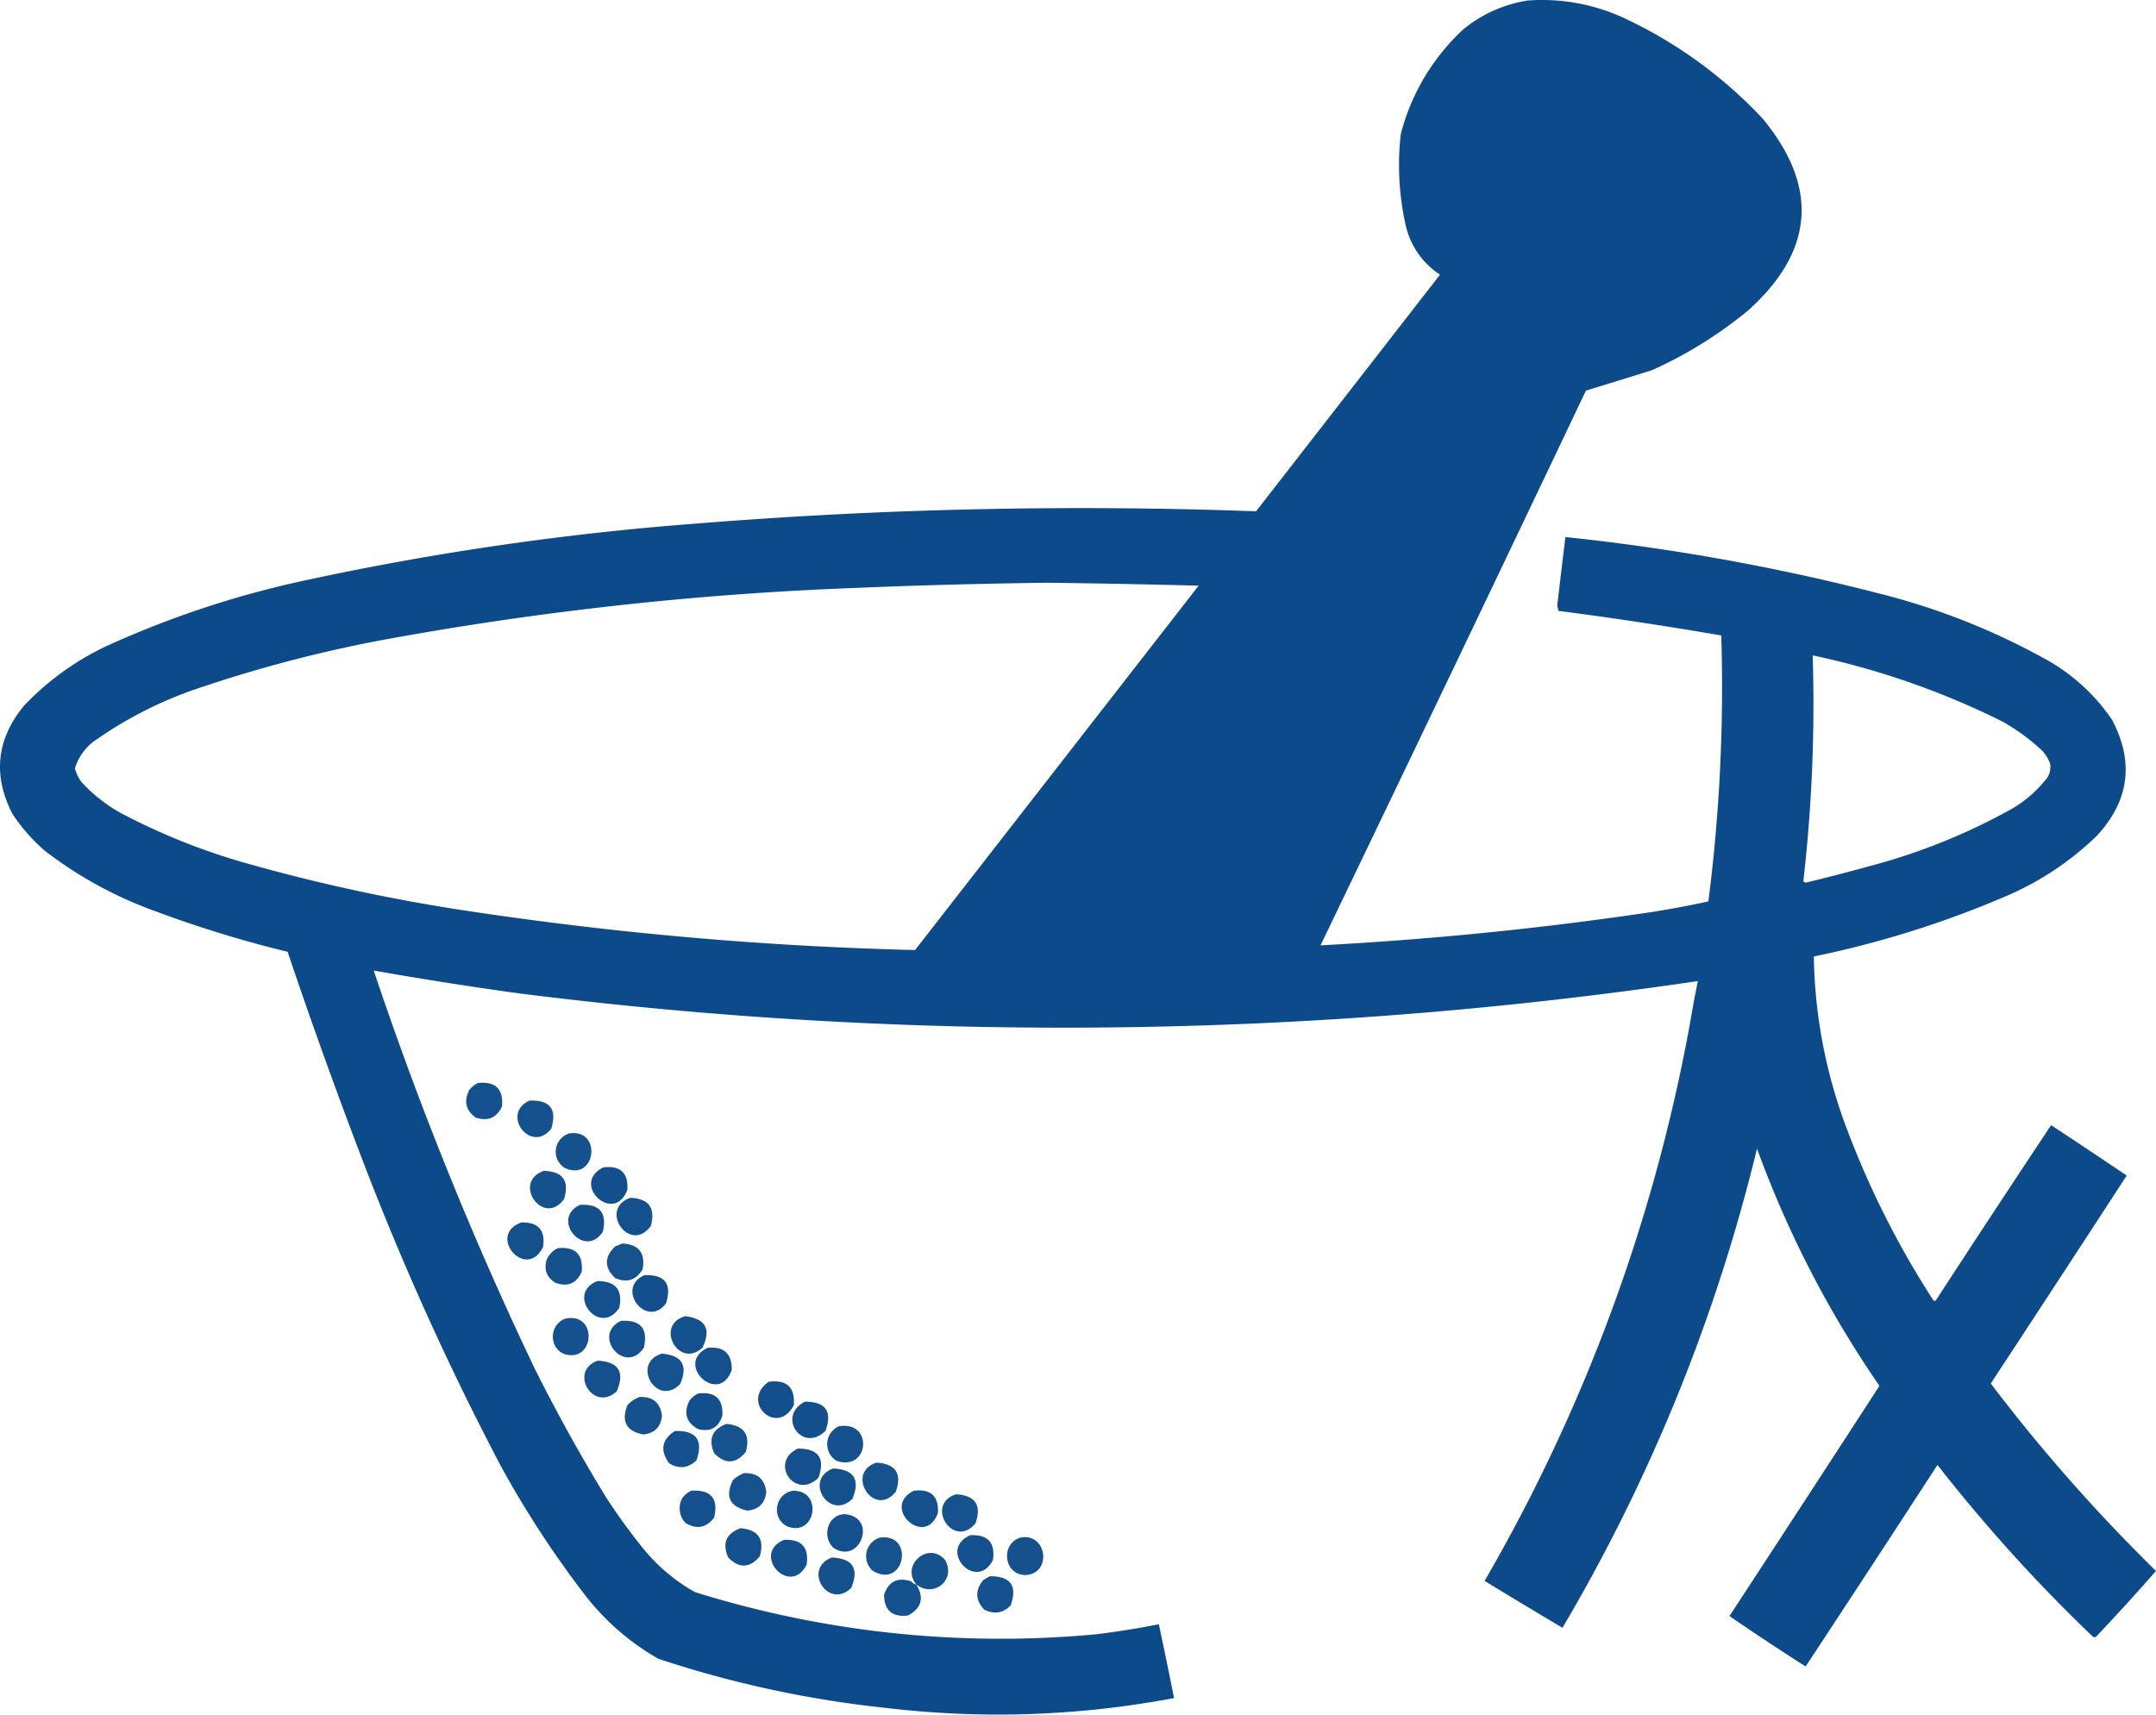 <svg id="Layer_1" data-name="Layer 1" xmlns="http://www.w3.org/2000/svg" viewBox="0 0 998.95 794.565"><path d="M708.466.223A90.644,90.644,0,0,1,752.443,8.1a209.182,209.182,0,0,1,64.88,46.963q39.026,47.536-6.787,88.769a196.7,196.7,0,0,1-44.52,27.689q-15.334,4.814-30.675,9.5Q674.164,309.708,612.368,438.093q72.465-3.828,144.419-14.116,17.794-2.418,35.29-6.244a781.053,781.053,0,0,0,5.972-123.244q-37.617-6.5-75.467-11.4c-.179-.815-.363-1.629-.543-2.444q1.866-15.888,3.8-31.761a996.632,996.632,0,0,1,146.047,26.332,318.3,318.3,0,0,1,77.639,30.947,89.365,89.365,0,0,1,29.589,27.418q15.482,29.391-7.058,53.749A137.957,137.957,0,0,1,929.98,415.29a459.379,459.379,0,0,1-89.04,27.961A234.738,234.738,0,0,0,856.414,523.6a415.017,415.017,0,0,0,39.9,79,.9.9,0,0,0,1.357-.272q26.4-40.588,53.207-80.9Q968.466,533,985.9,544.778q-31.388,48.254-62.98,96.37a790.378,790.378,0,0,0,76.553,86.868q-13.536,15.432-27.689,30.4a1.352,1.352,0,0,1-1.629,0,745.263,745.263,0,0,1-71.938-79.539q-30.377,46.8-61.079,93.383-17.885-11.376-35.29-23.345,34.856-53.286,69.494-106.685a486.673,486.673,0,0,1-56.736-109.943,813.83,813.83,0,0,1-90.125,222.057q-18.121-10.758-36.1-21.717a800.02,800.02,0,0,0,95.284-258.976q1.612-9.544,3.529-19a2010.16,2010.16,0,0,1-546.185,5.7q-33.772-4.65-67.322-10.587a1624.5,1624.5,0,0,0,74.652,184.595q15.318,30.645,33.118,59.722a280.46,280.46,0,0,0,17.374,23.889,84.1,84.1,0,0,0,23.617,19.817,474.837,474.837,0,0,0,186.224,19.545q14.489-1.783,28.775-4.615,3.657,17.077,7.058,34.2a438.829,438.829,0,0,1-133.017,4.615,502.053,502.053,0,0,1-105.87-22.8A114.305,114.305,0,0,1,271.139,738.6a462.662,462.662,0,0,1-38.548-59.179,1310.112,1310.112,0,0,1-64.065-141.7q-18.341-47.951-34.748-96.641A539.243,539.243,0,0,1,72.7,422.348a188.013,188.013,0,0,1-51.578-28.232,83.7,83.7,0,0,1-14.93-17.1Q-7.4,350.236,11.62,327.065a128.217,128.217,0,0,1,37.733-27.418,449.889,449.889,0,0,1,91.212-30.4,1335.073,1335.073,0,0,1,182.423-26.6,2223.376,2223.376,0,0,1,259.519-5.7l85.24-109.671a36.991,36.991,0,0,1-16.017-23.346,127.421,127.421,0,0,1-2.171-41.8,100.087,100.087,0,0,1,29.046-48.592A62.112,62.112,0,0,1,708.466.223Zm-222.6,269.834q35.028.424,70.038,1.358L424.516,440.265a1659.625,1659.625,0,0,1-209.57-18.46,826.715,826.715,0,0,1-102.07-22.26,300.121,300.121,0,0,1-56.465-22.8,73.445,73.445,0,0,1-18.188-14.387,19.866,19.866,0,0,1-2.986-6.244,24.362,24.362,0,0,1,8.687-12.487A186.3,186.3,0,0,1,91.7,319.192a625.722,625.722,0,0,1,84.153-22.26A1525.705,1525.705,0,0,1,395.741,272.5Q440.915,270.611,485.866,270.057ZM840.4,303.719a367.678,367.678,0,0,1,87.954,30.675,94.146,94.146,0,0,1,18.188,13.3,17.2,17.2,0,0,1,3.8,5.972,9.18,9.18,0,0,1-1.086,6.515,56.182,56.182,0,0,1-17.1,14.931,282.687,282.687,0,0,1-64.608,26.06q-15.132,4.194-30.4,7.873c-.364-.18-.722-.364-1.086-.543A721,721,0,0,0,840.4,303.719Z" transform="translate(-0.525)" style="fill:#0c4a89;fill-rule:evenodd;opacity:0.993;isolation:isolate"/><path d="M222,501.887q12.192-1.247,11.13,10.859-3.778,7.956-12.216,5.157-6.856-5.016-2.986-12.758A11.613,11.613,0,0,1,222,501.887Z" transform="translate(-0.525)" style="fill:#0c4a89;fill-rule:evenodd;opacity:0.964;isolation:isolate"/><path d="M245.893,510.031q14.244-.546,10.044,13.03C246.589,535.033,232.213,516.185,245.893,510.031Z" transform="translate(-0.525)" style="fill:#0c4a89;fill-rule:evenodd;opacity:0.963;isolation:isolate"/><path d="M264.352,525.233c15.416-2.2,12.227,22.692-2.172,16.016A8.872,8.872,0,0,1,264.352,525.233Z" transform="translate(-0.525)" style="fill:#0c4a89;fill-rule:evenodd;opacity:0.958;isolation:isolate"/><path d="M280.1,540.978q11.768-1.394,11.13,10.315C285.1,568,264.5,548.51,280.1,540.978Z" transform="translate(-0.525)" style="fill:#0c4a89;fill-rule:evenodd;opacity:0.965;isolation:isolate"/><path d="M252.408,542.606q13.3.27,9.5,13.031C252.385,568.868,237.5,547.97,252.408,542.606Z" transform="translate(-0.525)" style="fill:#0c4a89;fill-rule:evenodd;opacity:0.958;isolation:isolate"/><path d="M292.584,555.094q12.885.513,9.5,13.03C292.489,581.423,277.562,560.326,292.584,555.094Z" transform="translate(-0.525)" style="fill:#0c4a89;fill-rule:evenodd;opacity:0.961;isolation:isolate"/><path d="M269.239,558.351q13.705-.822,10.587,12.488C271.314,583.768,255.392,564.88,269.239,558.351Z" transform="translate(-0.525)" style="fill:#0c4a89;fill-rule:evenodd;opacity:0.966;isolation:isolate"/><path d="M242.092,566.5q11.817-.252,10.044,11.4C244.288,593.831,225.823,572.346,242.092,566.5Z" transform="translate(-0.525)" style="fill:#0c4a89;fill-rule:evenodd;opacity:0.963;isolation:isolate"/><path d="M288.784,576.268q11.532.513,9.5,11.944-4.527,7.615-12.759,4.072-7.6-7.329,0-14.659C286.672,577.169,287.758,576.713,288.784,576.268Z" transform="translate(-0.525)" style="fill:#0c4a89;fill-rule:evenodd;opacity:0.957;isolation:isolate"/><path d="M258.923,578.44q12.192-1.246,11.13,10.858-3.567,8.257-12.216,5.158-5.977-3.7-4.072-10.587A10.792,10.792,0,0,1,258.923,578.44Z" transform="translate(-0.525)" style="fill:#0c4a89;fill-rule:evenodd;opacity:0.959;isolation:isolate"/><path d="M299.1,590.927q14.243-.546,10.044,13.03C300.183,616.109,285.406,596.953,299.1,590.927Z" transform="translate(-0.525)" style="fill:#0c4a89;fill-rule:evenodd;opacity:0.967;isolation:isolate"/><path d="M277.383,593.642q12.744.114,10.044,12.487C278.416,619.792,262.312,599.473,277.383,593.642Z" transform="translate(-0.525)" style="fill:#0c4a89;fill-rule:evenodd;opacity:0.961;isolation:isolate"/><path d="M318.1,609.929q14.138,1.809,7.872,14.659C314.856,634.688,303.693,613.833,318.1,609.929Z" transform="translate(-0.525)" style="fill:#0c4a89;fill-rule:evenodd;opacity:0.962;isolation:isolate"/><path d="M262.724,611.015c14.8-2.832,13.421,20.576-.544,16.56C254.482,624.684,255.018,613.392,262.724,611.015Z" transform="translate(-0.525)" style="fill:#0c4a89;fill-rule:evenodd;opacity:0.96;isolation:isolate"/><path d="M288.241,612.1q13.691-.838,10.587,12.487C290.036,637.612,274.476,618.668,288.241,612.1Z" transform="translate(-0.525)" style="fill:#0c4a89;fill-rule:evenodd;opacity:0.963;isolation:isolate"/><path d="M328.418,624.588q11.416-1.026,11.13,10.316C333.665,651.732,312.648,632.073,328.418,624.588Z" transform="translate(-0.525)" style="fill:#0c4a89;fill-rule:evenodd;opacity:0.963;isolation:isolate"/><path d="M307.244,627.3q14.031,1.181,8.415,14.116C304.807,652.542,292.663,631.539,307.244,627.3Z" transform="translate(-0.525)" style="fill:#0c4a89;fill-rule:evenodd;opacity:0.957;isolation:isolate"/><path d="M277.383,630.561q14.594.684,8.958,14.116C275.669,654.886,263.713,635.645,277.383,630.561Z" transform="translate(-0.525)" style="fill:#0c4a89;fill-rule:evenodd;opacity:0.963;isolation:isolate"/><path d="M356.65,640.333q12.6-1.644,11.673,10.859C360.674,665.963,343.343,649.688,356.65,640.333Z" transform="translate(-0.525)" style="fill:#0c4a89;fill-rule:evenodd;opacity:0.966;isolation:isolate"/><path d="M324.074,645.763q11.793-1.37,11.13,10.315-2.573,8.243-11.13,6.244-8.38-4.569-4.072-13.3A11.622,11.622,0,0,1,324.074,645.763Z" transform="translate(-0.525)" style="fill:#0c4a89;fill-rule:evenodd;opacity:0.965;isolation:isolate"/><path d="M296.928,647.391q9.153-.349,10.316,8.687-.815,7.868-8.687,8.687-11.76-2.346-7.33-13.573A14.2,14.2,0,0,1,296.928,647.391Z" transform="translate(-0.525)" style="fill:#0c4a89;fill-rule:evenodd;opacity:0.954;isolation:isolate"/><path d="M373.481,649.563q14.5-.024,9.5,13.573C372.17,673.663,360.227,656.191,373.481,649.563Z" transform="translate(-0.525)" style="fill:#0c4a89;fill-rule:evenodd;opacity:0.965;isolation:isolate"/><path d="M337.1,659.879q12.346,1.067,8.959,13.03-6.988,8.355-14.659.543Q327.227,663.557,337.1,659.879Z" transform="translate(-0.525)" style="fill:#0c4a89;fill-rule:evenodd;opacity:0.957;isolation:isolate"/><path d="M389.225,660.964c16.2-2.644,13.983,21.15-1.086,16.017A9.041,9.041,0,0,1,389.225,660.964Z" transform="translate(-0.525)" style="fill:#0c4a89;fill-rule:evenodd;opacity:0.962;isolation:isolate"/><path d="M313.216,663.136q14.878-.463,10.044,13.573-5.806,5.619-12.759,1.358Q304.092,669.076,313.216,663.136Z" transform="translate(-0.525)" style="fill:#0c4a89;fill-rule:evenodd;opacity:0.96;isolation:isolate"/><path d="M370.223,671.28q14.391,0,9.5,13.573C368.989,695.419,356.636,677.7,370.223,671.28Z" transform="translate(-0.525)" style="fill:#0c4a89;fill-rule:evenodd;opacity:0.963;isolation:isolate"/><path d="M406.6,677.8q13.454.848,8.958,13.573C405.3,703.753,392.017,682.523,406.6,677.8Z" transform="translate(-0.525)" style="fill:#0c4a89;fill-rule:evenodd;opacity:0.957;isolation:isolate"/><path d="M386.511,680.51q14.594.684,8.958,14.116C384.76,704.993,372.707,685.664,386.511,680.51Z" transform="translate(-0.525)" style="fill:#0c4a89;fill-rule:evenodd;opacity:0.958;isolation:isolate"/><path d="M345.248,682.682q9.155-.351,10.316,8.686-.822,7.875-8.687,8.687-12.354-2.72-6.786-14.116A15.752,15.752,0,0,1,345.248,682.682Z" transform="translate(-0.525)" style="fill:#0c4a89;fill-rule:evenodd;opacity:0.957;isolation:isolate"/><path d="M320.817,690.825q13.714-.813,10.587,12.488-5.49,7.125-13.3,2.443a9.906,9.906,0,0,1-1.357-11.673A11.616,11.616,0,0,1,320.817,690.825Z" transform="translate(-0.525)" style="fill:#0c4a89;fill-rule:evenodd;opacity:0.961;isolation:isolate"/><path d="M368.051,690.825c13.991-.1,10.408,21.595-2.715,16.56C357.538,703.557,359.646,691.941,368.051,690.825Z" transform="translate(-0.525)" style="fill:#0c4a89;fill-rule:evenodd;opacity:0.964;isolation:isolate"/><path d="M423.973,690.825q11.791-1.376,11.13,10.316C429.188,717.725,408.417,698.334,423.973,690.825Z" transform="translate(-0.525)" style="fill:#0c4a89;fill-rule:evenodd;opacity:0.961;isolation:isolate"/><path d="M443.518,692.454q13.463.864,8.958,13.573C442.087,718.2,428.864,697.105,443.518,692.454Z" transform="translate(-0.525)" style="fill:#0c4a89;fill-rule:evenodd;opacity:0.957;isolation:isolate"/><path d="M391.94,701.684c15.586,1.4,6.977,23.969-5.43,15.473C381.213,711.884,384.018,701.847,391.94,701.684Z" transform="translate(-0.525)" style="fill:#0c4a89;fill-rule:evenodd;opacity:0.963;isolation:isolate"/><path d="M343.62,708.2q12.328,1.067,8.958,13.03-7.044,8.3-14.659.543Q333.643,711.878,343.62,708.2Z" transform="translate(-0.525)" style="fill:#0c4a89;fill-rule:evenodd;opacity:0.961;isolation:isolate"/><path d="M450.033,711.457q12.225-.677,10.587,11.4C452.94,738.073,434.723,718.262,450.033,711.457Z" transform="translate(-0.525)" style="fill:#0c4a89;fill-rule:evenodd;opacity:0.963;isolation:isolate"/><path d="M408.228,712.542c16.321-2.043,11.469,24.039-3.259,15.473A9.018,9.018,0,0,1,408.228,712.542Z" transform="translate(-0.525)" style="fill:#0c4a89;fill-rule:evenodd;opacity:0.956;isolation:isolate"/><path d="M473.379,712.542c12.371-2.356,14.732,16.885,2.171,17.374C465.446,729.747,464.015,715.289,473.379,712.542Z" transform="translate(-0.525)" style="fill:#0c4a89;fill-rule:evenodd;opacity:0.955;isolation:isolate"/><path d="M363.708,713.628q12.2-.7,10.587,11.4C366.66,740.36,348.332,720.221,363.708,713.628Z" transform="translate(-0.525)" style="fill:#0c4a89;fill-rule:evenodd;opacity:0.961;isolation:isolate"/><path d="M425.059,734.26c-7.32-8.979,5.735-20.231,13.3-11.4C443.722,732.06,433.281,740.691,425.059,734.26Z" transform="translate(-0.525)" style="fill:#0c4a89;fill-rule:evenodd;opacity:0.958;isolation:isolate"/><path d="M385.968,721.772q14.594.684,8.958,14.116C384.214,746.254,372.163,726.923,385.968,721.772Z" transform="translate(-0.525)" style="fill:#0c4a89;fill-rule:evenodd;opacity:0.959;isolation:isolate"/><path d="M459.263,730.459q14.4.024,9.5,13.573-5.351,5.359-12.216,1.9-6.156-6.564-.543-13.573A15.12,15.12,0,0,1,459.263,730.459Z" transform="translate(-0.525)" style="fill:#0c4a89;fill-rule:evenodd;opacity:0.962;isolation:isolate"/><path d="M425.059,734.26q5.651,9.243-3.8,14.387-10.864,1.344-11.13-9.5,3.144-9.512,12.759-6.244A2.871,2.871,0,0,0,425.059,734.26Z" transform="translate(-0.525)" style="fill:#0c4a89;fill-rule:evenodd;opacity:0.962;isolation:isolate"/></svg>